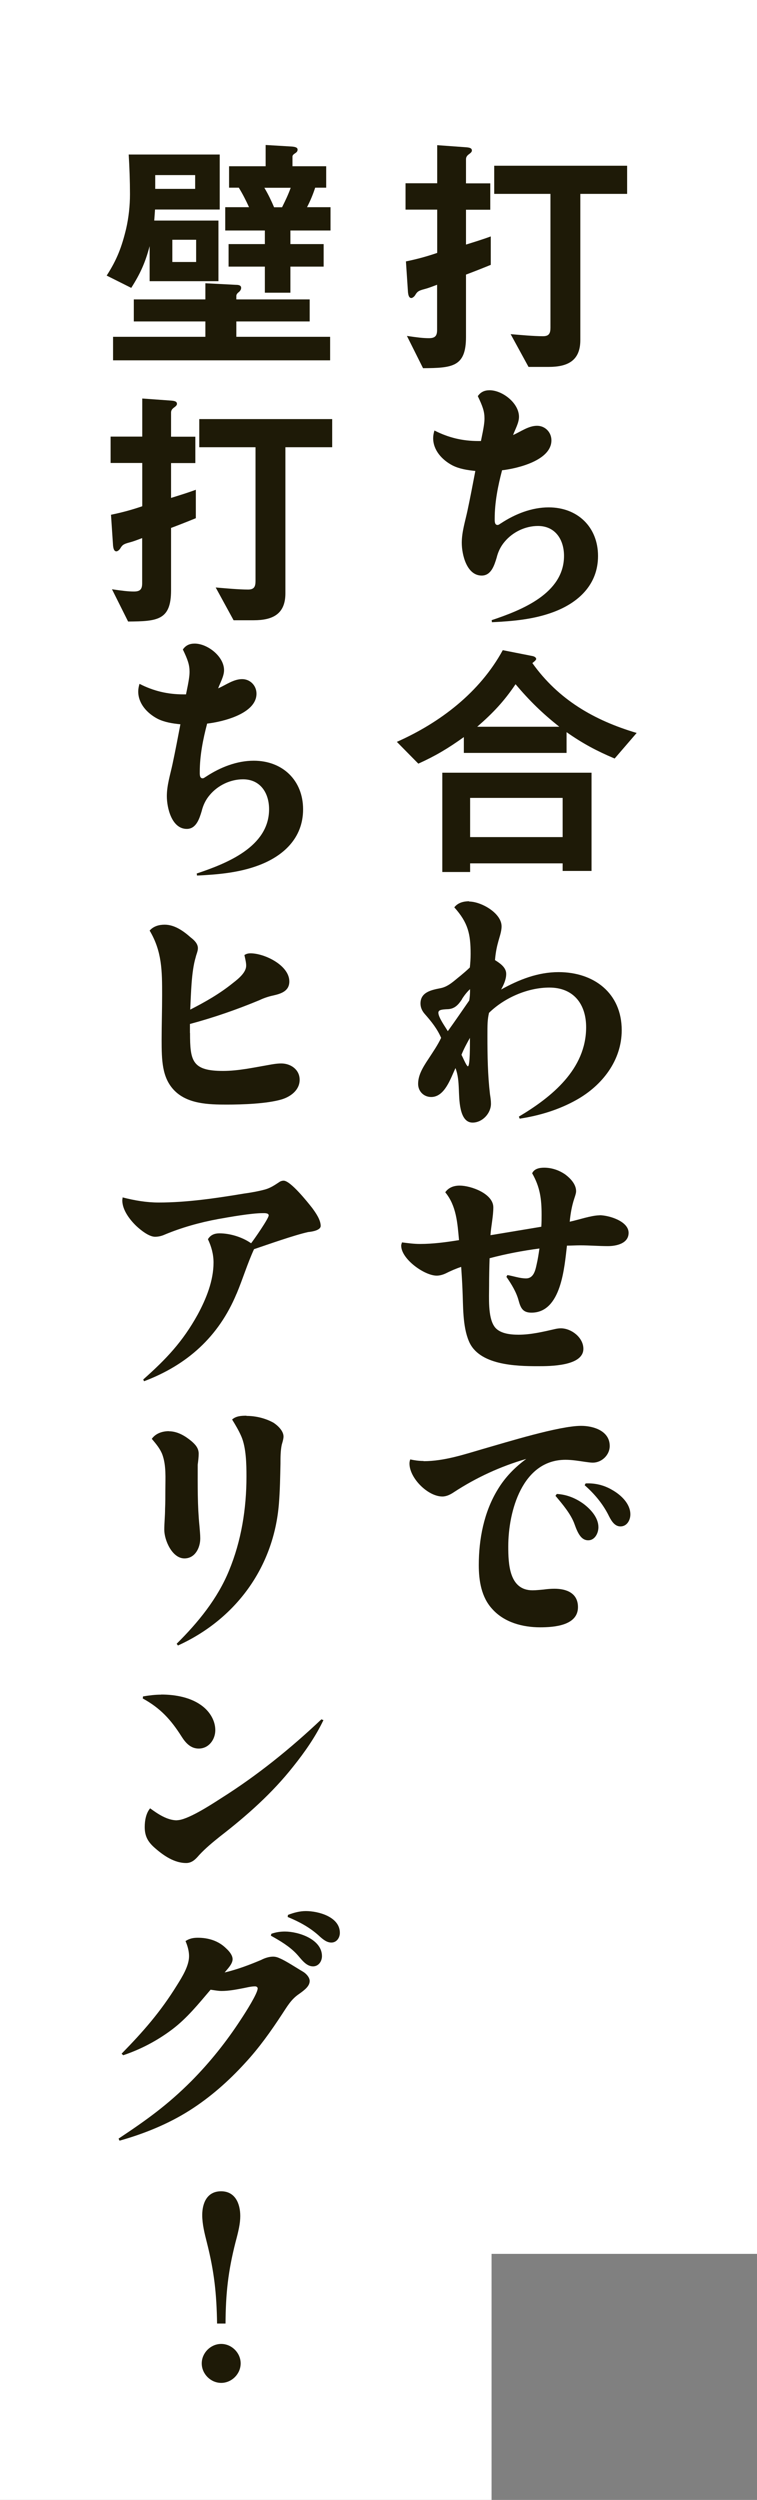 <?xml version="1.0" encoding="UTF-8"?>
<svg id="_レイヤー_2" data-name="レイヤー 2" xmlns="http://www.w3.org/2000/svg" viewBox="0 0 77 254">
  <rect x="0" y="0" width="77" height="254" fill="#808080" stroke="none"/>
  <defs>
    <style>
      .cls-1 {
        fill: #fff;
      }

      .cls-2 {
        fill: #1e1a07;
      }
    </style>
  </defs>
  <g id="PC">
    <g>
      <rect class="cls-1" x="27" width="50" height="229"/>
      <rect class="cls-1" width="50" height="254"/>
      <g>
        <path class="cls-2" d="M44.47,25.69v-4.39h-3.22v-2.68h3.22v-3.87l2.91.21c.42.03.62.1.62.34,0,.1-.08.21-.26.34-.26.18-.34.34-.34.55v2.44h2.47v2.68h-2.47v3.54c.83-.26,1.69-.52,2.52-.83v2.89c-.83.34-1.69.68-2.52.99v6.34c0,3.04-1.38,3.15-4.37,3.17l-1.64-3.28c1.07.16,1.66.23,2.24.23.62,0,.83-.23.83-.83v-4.6c-.6.23-.96.36-1.27.44-.62.16-.75.26-.96.62-.08.13-.26.29-.39.29-.26,0-.31-.34-.34-.57l-.21-3.15c1.12-.23,2.08-.49,3.17-.86ZM59.03,34.55c0,2.11-1.3,2.73-3.22,2.73h-2.05l-1.82-3.33c.96.08,2.34.21,3.3.21.6,0,.75-.29.75-.86v-13.6h-5.72v-2.86h13.52v2.86h-4.76v14.85Z"/>
        <path class="cls-2" d="M49.28,42.51c0-.7-.18-1.22-.68-2.26.29-.42.68-.6,1.2-.6,1.3,0,2.99,1.3,2.99,2.7,0,.62-.39,1.27-.6,1.85.78-.34,1.56-.94,2.44-.94.81,0,1.46.65,1.46,1.48,0,2.03-3.43,2.86-5.02,3.04-.42,1.59-.75,3.25-.75,4.91,0,.21-.03.65.29.65.13,0,.26-.13.36-.18,1.43-.94,3.12-1.61,4.84-1.61,2.94,0,5.02,2,5.02,4.94s-2.03,4.78-4.6,5.72c-1.98.73-4.11.91-6.19,1.01l-.03-.21c3.02-1.01,7.36-2.7,7.36-6.53,0-1.64-.88-3.04-2.65-3.04-1.27,0-2.55.6-3.38,1.59-.42.49-.68,1.04-.83,1.66-.23.75-.55,1.79-1.51,1.79-1.53,0-2.03-2.13-2.03-3.33,0-1.09.34-2.16.57-3.22.29-1.35.55-2.73.81-4.08-.81-.08-1.64-.21-2.34-.57-1.04-.55-1.95-1.53-1.95-2.76,0-.26.05-.52.13-.78,1.43.73,2.86,1.07,4.47,1.07h.26c.31-1.48.36-1.9.36-2.31Z"/>
        <path class="cls-2" d="M40.38,75.37c4.39-1.95,8.42-5.02,10.76-9.31l3.04.6c.23.05.36.18.36.29,0,.13-.29.34-.39.42,2.65,3.72,6.29,5.82,10.61,7.1l-2.24,2.6c-1.85-.78-3.25-1.53-4.89-2.68v2.11h-10.45v-1.61c-1.56,1.12-2.89,1.92-4.63,2.7l-2.18-2.21ZM57.23,88.5v-.78h-9.41v.88h-2.83v-10.09h15.18v9.98h-2.94ZM57.23,81.07h-9.41v3.98h9.41v-3.98ZM56.89,73.84c-1.74-1.38-3.02-2.63-4.45-4.32-1.17,1.74-2.31,2.94-3.9,4.32h8.35Z"/>
        <path class="cls-2" d="M47.72,91.6c1.22,0,3.3,1.17,3.3,2.52,0,.55-.23,1.12-.36,1.64-.16.57-.26,1.17-.31,1.79.49.31,1.14.73,1.14,1.4,0,.57-.26,1.12-.52,1.59,1.82-1.01,3.74-1.77,5.85-1.77,3.59,0,6.42,2.13,6.42,5.9,0,3.09-2,5.62-4.58,7.07-1.79,1.01-3.77,1.61-5.8,1.92l-.08-.21c3.33-1.98,6.84-4.81,6.84-9.08,0-2.34-1.27-4.03-3.74-4.03-2.21,0-4.58,1.04-6.14,2.57-.16.73-.16,1.12-.16,2.39,0,1.95.03,3.93.26,5.88.05.31.1.65.1.96,0,.99-.88,1.92-1.87,1.92-1.4,0-1.35-2.47-1.4-3.43-.03-.73-.08-1.43-.34-2.11-.49,1.04-1.09,2.94-2.47,2.94-.75,0-1.33-.57-1.33-1.33,0-.83.39-1.56,1.07-2.57.44-.68.91-1.35,1.27-2.11-.39-.91-.99-1.66-1.66-2.42-.26-.29-.44-.65-.44-1.07,0-1.17,1.14-1.38,2.05-1.56.81-.16,1.4-.78,2.03-1.27.31-.26.62-.52.94-.83.05-.44.08-.91.08-1.38,0-2.03-.26-3.17-1.66-4.73.36-.47.94-.62,1.51-.62ZM47.01,101.5c-.39.6-.78,1.04-1.56,1.04-.49.03-.86.05-.86.36,0,.47.7,1.43.96,1.87.75-1.04,1.46-2.08,2.18-3.12.05-.31.08-.62.08-.94v-.21c-.31.29-.57.62-.81.99ZM46.94,107.17c.16.31.31.68.49.99.03.03.1.18.16.18.23,0,.21-2.21.21-2.89-.31.55-.62,1.12-.86,1.72Z"/>
        <path class="cls-2" d="M60.98,123.47c.94,0,2.96.6,2.96,1.79,0,1.09-1.25,1.35-2.11,1.35-.94,0-1.87-.08-2.81-.08-.44,0-.91.03-1.35.03-.26,2.18-.57,6.81-3.61,6.81-.86,0-1.09-.44-1.3-1.2-.23-.88-.73-1.69-1.25-2.44l.1-.18c.62.1,1.25.34,1.9.34.75,0,.94-.78,1.07-1.4.13-.55.21-1.09.29-1.64-1.72.23-3.41.55-5.07.99-.03.94-.05,1.87-.05,2.83,0,1.14-.13,3.12.52,4.08.49.75,1.64.86,2.47.86,1.25,0,2.47-.29,3.69-.57.21-.05.42-.08.62-.08,1.07,0,2.29.94,2.29,2.08,0,1.77-3.41,1.77-4.63,1.77-2.24,0-6.01-.1-7.02-2.55-.65-1.53-.57-3.61-.65-5.28-.03-.75-.08-1.51-.13-2.26-.55.18-1.09.42-1.61.68-.29.13-.6.21-.88.21-1.25,0-3.61-1.69-3.61-3.04,0-.08,0-.1.08-.34.62.08,1.22.16,1.82.16,1.35,0,2.68-.18,3.98-.39-.16-1.72-.26-3.48-1.4-4.86.34-.49.88-.68,1.46-.68,1.17,0,3.43.83,3.43,2.21,0,.91-.23,1.92-.29,2.83,1.72-.29,3.46-.57,5.17-.86.03-.42.03-.83.03-1.22,0-1.61-.16-2.81-.96-4.21.21-.47.75-.57,1.22-.57.78,0,1.53.26,2.16.7.52.39,1.09.99,1.09,1.69,0,.13-.03.29-.18.73-.26.78-.39,1.56-.47,2.37.86-.18,2.21-.65,3.04-.65Z"/>
        <path class="cls-2" d="M43.09,148.46c2.08,0,4.11-.68,6.06-1.25,2.39-.68,7.72-2.34,9.96-2.34,1.27,0,2.91.52,2.91,2.05,0,.91-.81,1.69-1.72,1.69-.26,0-.52-.05-.78-.08-.68-.1-1.33-.21-2-.21-4.39,0-5.82,5.23-5.82,8.79,0,1.77.08,4.47,2.47,4.47.39,0,.75-.05,1.14-.08.36-.05.73-.08,1.09-.08,1.22,0,2.39.44,2.39,1.87,0,1.87-2.42,2.05-3.85,2.05-1.77,0-3.64-.49-4.86-1.85-1.12-1.2-1.38-2.89-1.38-4.47,0-2.63.52-5.38,1.92-7.67.75-1.25,1.74-2.26,2.91-3.12-2.6.75-5.1,1.9-7.36,3.38-.34.23-.75.44-1.17.44-1.48,0-3.35-1.87-3.35-3.35,0-.16.03-.29.08-.42.44.1.91.16,1.35.16ZM56.63,151.79c.99.05,1.92.42,2.73,1.01.73.55,1.51,1.4,1.51,2.37,0,.6-.36,1.33-1.04,1.33s-1.04-.65-1.38-1.61c-.36-1.04-1.25-2.08-1.95-2.91l.13-.18ZM62.3,151.4c.86.49,1.82,1.38,1.82,2.47,0,.57-.34,1.22-1.01,1.22s-1.01-.73-1.27-1.25c-.6-1.14-1.4-2.08-2.37-2.94l.1-.18c.96-.05,1.9.18,2.73.68Z"/>
        <path class="cls-2" d="M15.22,25.01c-.44,1.66-.94,2.78-1.87,4.24l-2.5-1.25c1.04-1.61,1.53-2.89,1.98-4.76.26-1.14.39-2.34.39-3.51,0-1.3-.05-2.73-.13-4.03h9.26v5.59h-6.58c-.03.39-.05.75-.08,1.12h6.53v6.16h-7v-3.56ZM24.01,28.94c.26,0,.52.05.52.31,0,.16-.1.31-.23.42-.13.1-.26.23-.26.39v.36h7.46v2.24h-7.46v1.56h9.54v2.39H11.5v-2.39h9.39v-1.56h-7.28v-2.24h7.28v-1.64l3.12.16ZM19.85,19.19v-1.4h-4.06v1.4h4.06ZM17.53,26.62h2.42v-2.26h-2.42v2.26ZM29.7,14.89c.29.03.57.08.57.31,0,.16-.08.26-.23.36-.16.1-.29.21-.29.34v.99h3.43v2.18h-1.12c-.23.7-.49,1.33-.83,1.98h2.39v2.37h-4.08v1.38h3.38v2.29h-3.38v2.65h-2.6v-2.65h-3.69v-2.29h3.69v-1.38h-4.03v-2.37h2.42c-.31-.68-.65-1.35-1.04-1.98h-.99v-2.18h3.72v-2.16l2.68.16ZM28.69,21.06c.36-.73.6-1.22.88-1.98h-2.68c.39.65.7,1.3.99,1.98h.81Z"/>
        <path class="cls-2" d="M14.47,51.43v-4.39h-3.22v-2.68h3.22v-3.87l2.91.21c.42.03.62.1.62.34,0,.1-.08.21-.26.34-.26.18-.34.34-.34.55v2.44h2.47v2.68h-2.47v3.54c.83-.26,1.69-.52,2.52-.83v2.89c-.83.34-1.69.68-2.52.99v6.34c0,3.04-1.38,3.15-4.37,3.17l-1.64-3.28c1.07.16,1.66.23,2.24.23.62,0,.83-.23.83-.83v-4.6c-.6.23-.96.36-1.27.44-.62.16-.75.26-.96.62-.08.13-.26.29-.39.29-.26,0-.31-.34-.34-.57l-.21-3.15c1.12-.23,2.08-.49,3.17-.86ZM29.03,60.29c0,2.11-1.3,2.73-3.22,2.73h-2.05l-1.82-3.33c.96.08,2.34.21,3.3.21.6,0,.75-.29.75-.86v-13.6h-5.72v-2.86h13.52v2.86h-4.76v14.85Z"/>
        <path class="cls-2" d="M19.28,68.25c0-.7-.18-1.22-.68-2.26.29-.42.68-.6,1.2-.6,1.3,0,2.99,1.3,2.99,2.7,0,.62-.39,1.27-.6,1.85.78-.34,1.56-.94,2.44-.94.81,0,1.46.65,1.46,1.48,0,2.03-3.43,2.86-5.02,3.04-.42,1.59-.75,3.25-.75,4.91,0,.21-.03.65.29.65.13,0,.26-.13.36-.18,1.43-.94,3.12-1.61,4.84-1.61,2.94,0,5.02,2,5.02,4.94s-2.03,4.78-4.6,5.72c-1.98.73-4.11.91-6.19,1.01l-.03-.21c3.02-1.01,7.36-2.7,7.36-6.53,0-1.64-.88-3.04-2.65-3.04-1.27,0-2.55.6-3.38,1.59-.42.49-.68,1.04-.83,1.66-.23.75-.55,1.79-1.51,1.79-1.53,0-2.03-2.13-2.03-3.33,0-1.09.34-2.16.57-3.22.29-1.35.55-2.73.81-4.08-.81-.08-1.64-.21-2.34-.57-1.04-.55-1.95-1.53-1.95-2.76,0-.26.05-.52.13-.78,1.43.73,2.86,1.07,4.47,1.07h.26c.31-1.48.36-1.9.36-2.31Z"/>
        <path class="cls-2" d="M19.33,104.96c0,2.83.21,3.85,3.35,3.85,1.56,0,3.09-.34,4.6-.6.44-.08.88-.16,1.33-.16.96,0,1.87.62,1.87,1.66s-.91,1.72-1.85,2c-1.51.44-3.98.52-5.56.52-1.85,0-4.06-.05-5.41-1.51-1.17-1.27-1.22-2.96-1.22-5.07,0-1.51.05-3.04.05-4.55,0-2.42,0-4.42-1.27-6.55.39-.44.94-.6,1.53-.6,1.01,0,1.92.65,2.65,1.3.34.26.73.62.73,1.09,0,.31-.16.62-.23.94-.44,1.46-.47,3.74-.55,5.3,1.53-.78,2.99-1.61,4.34-2.7.68-.52,1.35-1.12,1.35-1.77,0-.21-.03-.42-.18-1.07.18-.13.39-.18.62-.18,1.43,0,3.95,1.22,3.95,2.86,0,.99-.86,1.25-1.66,1.43-.47.1-.94.26-1.38.47-2.31.96-4.65,1.77-7.07,2.42v.91Z"/>
        <path class="cls-2" d="M24.06,131.45c-1.82,4.37-5.02,7.23-9.41,8.89l-.08-.18c2.34-2.08,4-3.82,5.54-6.6.86-1.59,1.61-3.43,1.61-5.28,0-.83-.21-1.61-.57-2.37.26-.44.68-.6,1.17-.6,1.09,0,2.34.39,3.22,1.01.29-.36,1.79-2.52,1.79-2.83,0-.26-.44-.23-.62-.23-1.14,0-3.35.39-4.52.6-1.85.34-3.72.86-5.46,1.59-.29.13-.62.21-.96.21-.62,0-1.46-.68-1.9-1.09-.68-.65-1.43-1.64-1.43-2.6,0-.1.03-.21.03-.31,1.22.31,2.42.52,3.67.52,2.89,0,5.85-.44,8.68-.91.73-.1,1.46-.23,2.16-.42.55-.16.96-.44,1.4-.73.13-.1.31-.16.47-.16.7,0,2.44,2.18,2.91,2.78.36.49.86,1.2.86,1.82,0,.39-.7.57-1.27.62-1.4.31-4.06,1.25-5.51,1.74-.68,1.48-1.14,3.02-1.77,4.52Z"/>
        <path class="cls-2" d="M17.17,145.42c.88,0,1.66.47,2.31,1.01.39.34.73.7.73,1.27,0,.36-.05.75-.1,1.12v.05c0,2.05-.03,4.13.18,6.19.03.42.08.83.08,1.25,0,.94-.52,2.03-1.61,2.03-1.25,0-2.05-1.85-2.05-2.91,0-.7.08-1.4.08-2.11.03-.65.03-1.33.03-1.98,0-1.17.1-2.44-.31-3.56-.23-.6-.65-1.09-1.07-1.59.39-.55,1.07-.78,1.74-.78ZM25.07,143.86c.94,0,1.92.23,2.76.7.44.29,1.01.83,1.01,1.4,0,.13-.03.34-.18.83-.13.62-.13,1.27-.13,1.92-.03,1.35-.05,2.73-.16,4.08-.52,6.45-4.39,11.73-10.27,14.4l-.13-.18c2.18-2.16,4.16-4.58,5.33-7.44,1.25-3.02,1.77-6.29,1.77-9.54,0-1.27-.03-2.94-.52-4.08-.26-.6-.6-1.17-.94-1.72.39-.36.94-.39,1.46-.39Z"/>
        <path class="cls-2" d="M16.39,172.17c1.46,0,3.12.29,4.29,1.25.7.57,1.22,1.43,1.22,2.37s-.65,1.87-1.69,1.87c-.81,0-1.33-.57-1.74-1.22-1.09-1.72-2.16-2.89-3.95-3.87l.03-.21c.6-.1,1.22-.18,1.85-.18ZM18,184.94c1.01,0,3.3-1.46,4.5-2.24,3.67-2.31,7.05-5.04,10.19-8.01l.21.08c-.81,1.69-1.9,3.25-3.07,4.71-2.13,2.7-4.71,4.99-7.44,7.1-.75.6-1.48,1.2-2.13,1.9-.36.42-.73.81-1.33.81-1.17,0-2.26-.73-3.12-1.48-.73-.62-1.09-1.2-1.09-2.18,0-.65.13-1.4.55-1.9.78.57,1.74,1.22,2.73,1.22Z"/>
        <path class="cls-2" d="M26.61,199.11c.36-.18.78-.31,1.17-.31.26,0,.49.08.7.18.62.26,1.72.99,2.34,1.35.31.18.68.57.68.94,0,.49-.42.86-1.09,1.33-.81.55-1.2,1.27-1.72,2.05-1.14,1.74-2.34,3.43-3.77,4.97-1.66,1.82-3.54,3.48-5.64,4.81-2.18,1.38-4.63,2.37-7.12,3.07l-.1-.21c2.86-1.9,4.97-3.41,7.41-5.85,1.9-1.92,3.56-4,5.02-6.24.52-.78,1.72-2.68,1.72-3.17,0-.13-.13-.21-.26-.21-.44,0-.88.13-1.33.21-.68.13-1.38.26-2.08.26-.36,0-.75-.08-1.12-.13-1.22,1.43-2.39,2.89-3.9,4.03-1.51,1.14-3.2,2.03-4.99,2.63l-.16-.16c2.21-2.26,3.95-4.24,5.64-6.97.52-.83,1.22-1.95,1.22-2.94,0-.52-.16-1.07-.36-1.53.39-.26.78-.34,1.25-.34,1.07,0,2.11.31,2.89,1.09.29.26.65.68.65,1.09,0,.49-.52.99-.81,1.35,1.3-.31,2.55-.78,3.77-1.3ZM27.6,196.48c.44-.16.91-.23,1.38-.23,1.38,0,3.77.78,3.77,2.5,0,.52-.34,1.04-.91,1.04-.73,0-1.22-.78-1.66-1.25-.73-.78-1.69-1.35-2.63-1.87l.05-.18ZM31.11,194.17c1.3,0,3.46.6,3.46,2.21,0,.52-.34.99-.86.99-.44,0-.81-.26-1.33-.75-.94-.83-1.98-1.38-3.12-1.85l.03-.21c.6-.23,1.2-.39,1.82-.39Z"/>
        <path class="cls-2" d="M24.48,240.13c0,1.07-.91,1.98-1.98,1.98s-1.98-.91-1.98-1.98.91-1.98,1.98-1.98,1.98.91,1.98,1.98ZM22.08,236.08c-.05-3.07-.29-5.28-1.04-8.24-.23-.91-.47-1.85-.47-2.78,0-1.22.49-2.42,1.92-2.42s1.95,1.25,1.95,2.52c0,.75-.18,1.53-.49,2.68-.75,2.96-.99,5.17-1.01,8.24h-.86Z"/>
      </g>
    </g>
  </g>
</svg>
